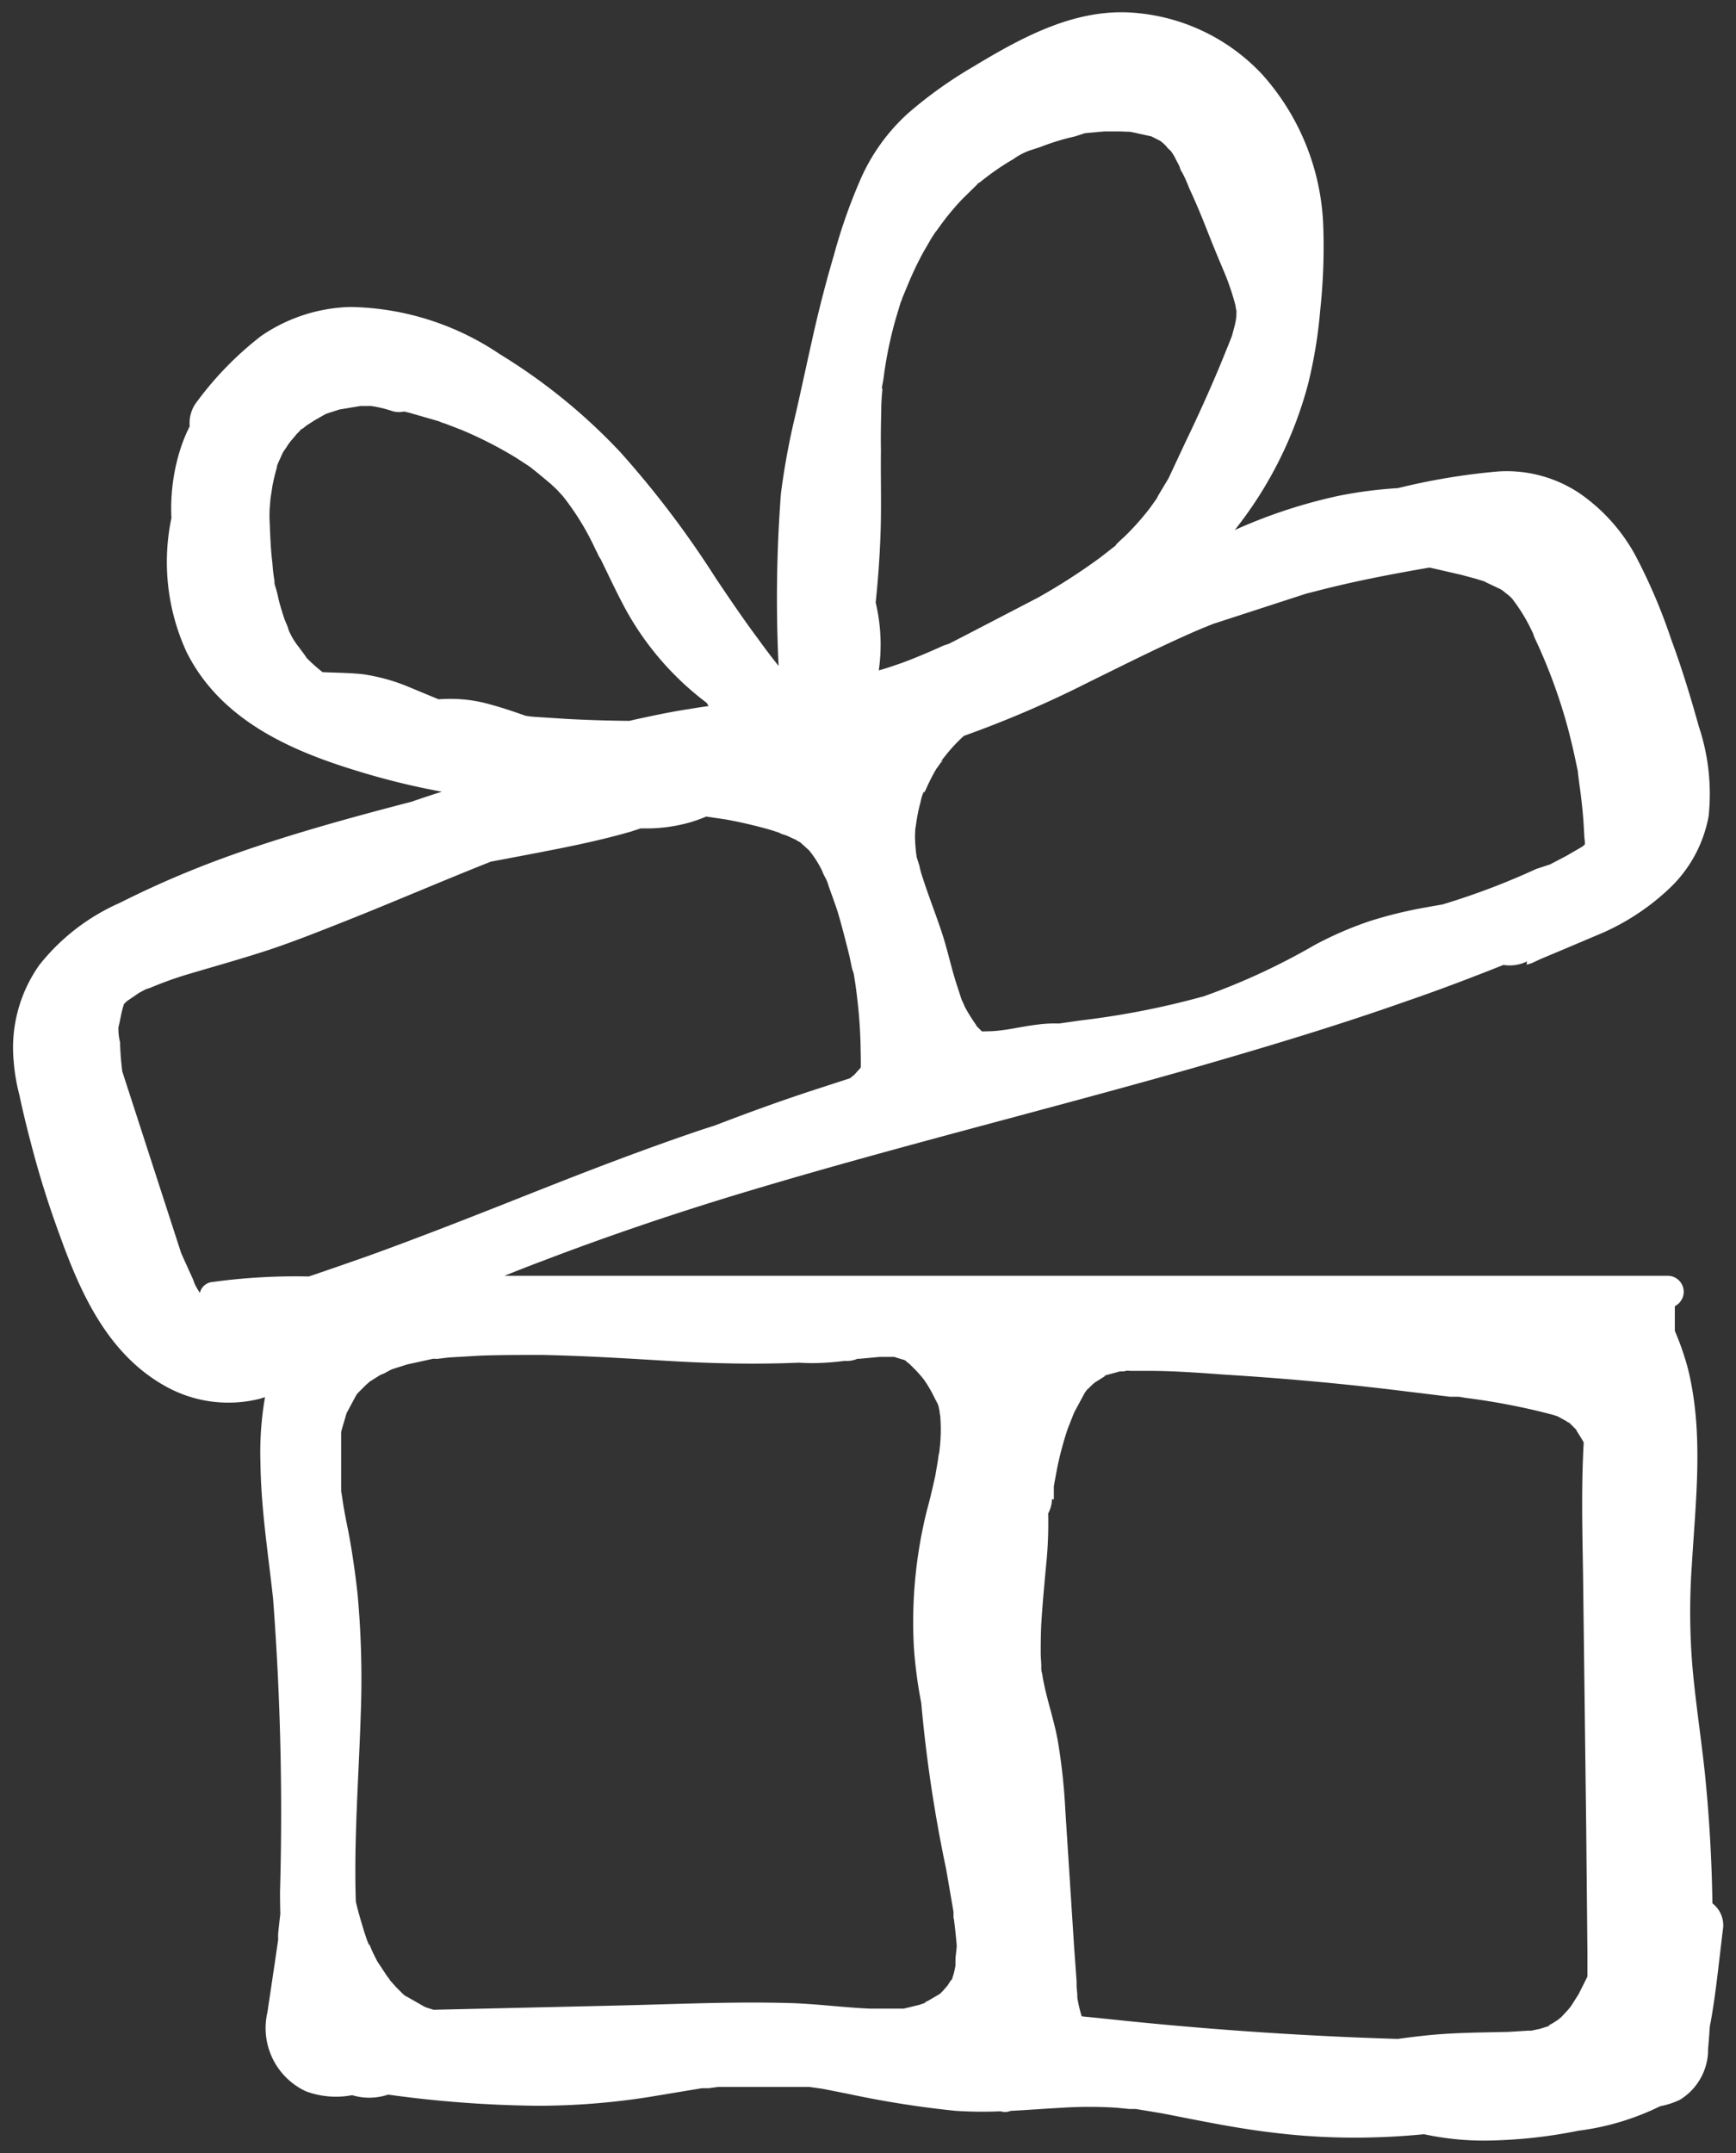 <svg xmlns="http://www.w3.org/2000/svg" width="70.747" height="87.702" viewBox="0 0 70.747 87.702">
  <rect x="0" y="0" width="70.747" height="87.702" fill="#333333" stroke="none"/>
  <path id="Vereinigungsmenge_10" data-name="Vereinigungsmenge 10" d="M664.248,7690.923q-.95.093-1.9.124a27.236,27.236,0,0,1-4.347-.2c-1.488-.179-2.953-.488-4.418-.772l-1.081-.18h-.257l-.539-.052a17.172,17.172,0,0,0-2.185,0c-.7.037-1.409.094-2.119.129a.655.655,0,0,1-.222.046.63.63,0,0,1-.191-.029,16.609,16.609,0,0,1-1.838-.019,40.358,40.358,0,0,1-4.37-.691l-1.054-.208-.539-.075h-3.7l-.38.052h-.284l-2.162.359a29.2,29.2,0,0,1-4.573.357,47.579,47.579,0,0,1-6.057-.454,2.425,2.425,0,0,1-1.467.023,3.523,3.523,0,0,1-1.884-.158,2.84,2.84,0,0,1-1.569-3.214c.106-.693.206-1.388.311-2.081l.127-.874v-.257l.052-.488c.014-.1.025-.207.037-.309q-.012-.448-.012-.9a115.338,115.338,0,0,0-.284-11.954c-.2-1.824-.488-3.65-.513-5.474a13.208,13.208,0,0,1,.185-2.725l-.073.024-.129.041a5.265,5.265,0,0,1-3.969-.573c-2.268-1.32-3.355-3.749-4.2-6.1a39,39,0,0,1-1.185-3.8q-.252-.949-.456-1.907a7.724,7.724,0,0,1-.228-1.34,5.832,5.832,0,0,1,1.048-3.953,8.59,8.59,0,0,1,3.262-2.519,39.887,39.887,0,0,1,4.316-1.862c2.482-.9,5.036-1.6,7.594-2.266.407-.141.815-.276,1.226-.406a29.8,29.8,0,0,1-3.511-.865c-2.7-.826-5.511-2.073-6.887-4.814a8.766,8.766,0,0,1-.622-5.472,8.011,8.011,0,0,1,.274-2.5,6.544,6.544,0,0,1,.471-1.233,1.42,1.42,0,0,1,.309-1.021,13.542,13.542,0,0,1,2.6-2.656,6.721,6.721,0,0,1,3.644-1.183,11.189,11.189,0,0,1,6.078,1.918,23.591,23.591,0,0,1,4.922,4,39.457,39.457,0,0,1,3.876,5.115c.581.865,1.152,1.708,1.77,2.535.249.347.521.706.8,1.052a56.46,56.46,0,0,1,.095-7.021,29.779,29.779,0,0,1,.61-3.279c.245-1.079.479-2.181.724-3.26s.521-2.143.83-3.188a22.1,22.1,0,0,1,1.112-3.145,7.9,7.9,0,0,1,1.907-2.619,17.452,17.452,0,0,1,2.631-1.882c1.944-1.173,4.073-2.351,6.414-2.22a7.984,7.984,0,0,1,5.385,2.521,9.761,9.761,0,0,1,2.488,6.165,24.183,24.183,0,0,1-.124,3.446,19.086,19.086,0,0,1-.5,3.024,16.276,16.276,0,0,1-2.982,5.924,21.16,21.16,0,0,1,4.262-1.4,17.865,17.865,0,0,1,2.386-.307,26.727,26.727,0,0,1,4.052-.676,5.338,5.338,0,0,1,3.372.9,7.346,7.346,0,0,1,2.253,2.513,22.886,22.886,0,0,1,1.467,3.442c.43,1.158.788,2.339,1.12,3.528a8.673,8.673,0,0,1,.4,3.652,5.385,5.385,0,0,1-1.482,2.833,9.56,9.56,0,0,1-2.836,1.921l-1.641.695-.857.359-.4.184-.2.062.012-.135a1.581,1.581,0,0,1-.957.143c-1.318.525-2.627,1.023-3.972,1.484-2.909,1.027-5.843,1.9-8.783,2.747-5.887,1.672-11.821,3.137-17.658,4.874-2.909.863-5.81,1.832-8.671,2.924q-.819.307-1.629.635h47.441a.652.652,0,0,1,.255,1.235v1.01a10.872,10.872,0,0,1,.54,1.56c.643,2.621.309,5.32.154,7.966a27.059,27.059,0,0,0,.025,4.167c.129,1.463.359,2.926.513,4.394q.261,2.605.3,5.229a1.131,1.131,0,0,1,.44.965c-.168,1.334-.315,2.892-.548,4.058-.017.284-.039.581-.068.9a2.4,2.4,0,0,1-1.158,2.083,3.3,3.3,0,0,1-.793.257,10.573,10.573,0,0,1-3.343,1,20.062,20.062,0,0,1-3.745.4A11.535,11.535,0,0,1,664.248,7690.923Zm-14.11-5.453c.033.181.075.361.125.537l.033.114,1.176.12q5.067.538,10.128.745.788.031,1.577.056c.357-.05.712-.095,1.071-.133,1.154-.127,2.287-.127,3.442-.154l.8-.05h.129l.361-.077.409-.129h-.075l.18-.1.208-.133.151-.125.259-.28.118-.143.318-.5.334-.666.025-.058v-.946l-.05-5.141-.129-10.333c-.027-1.75-.075-3.534.027-5.3-.01-.027-.013-.042,0-.012a.131.131,0,0,1,0-.027l-.006-.006-.075-.127-.207-.334a.169.169,0,0,0-.031-.058c-.006,0-.012-.012-.021-.02l-.23-.231a.4.4,0,0,1-.058-.039c.042.039-.05-.018-.073-.039l-.33-.182a.15.15,0,0,1-.023-.015.274.274,0,0,1-.031-.01l-.154-.05-.384-.1a27.5,27.5,0,0,0-3.164-.591l-.307-.05H665.3l-.818-.1-1.7-.207q-3.318-.388-6.659-.593c-1.027-.075-2.081-.154-3.135-.154h-.718a.821.821,0,0,0-.183,0,.21.21,0,0,1-.073.021h-.154l-.668.182h.075l-.125.077-.284.18-.031.019-.073.06-.232.229-.033.033-.07.1-.152.282-.208.384c-.05.079-.129.284-.05.079l-.284.72a13.611,13.611,0,0,0-.411,1.516c-.05.256-.127.669-.152.824v.539l-.077-.025a1.3,1.3,0,0,1-.154.591,16.316,16.316,0,0,1-.079,2.056c-.075.8-.151,1.617-.2,2.417-.025.409-.025,1.027-.025,1.207s.025.413.025.541a1.281,1.281,0,0,0,.027.334c-.052-.334.027.054.027.1.151.873.459,1.722.616,2.594a24.4,24.4,0,0,1,.309,2.855l.359,5.578.1,1.386a2.9,2.9,0,0,0,.025.465,1.518,1.518,0,0,0,.025.28c-.037-.118-.051-.159-.052-.159S650.122,7685.421,650.138,7685.471Zm-27.348-.154.712.407c.048.021.106.044.135.054l.247.077,7.671-.177c2.235-.054,4.5-.158,6.735-.1,1.131.025,2.235.18,3.364.23h1.39l.641-.155.284-.1h-.079l.129-.054.494-.288.124-.122.181-.207a.033.033,0,0,1,.01-.008l.041-.069.1-.152c.008,0,.019-.02.029-.039a.027.027,0,0,1,0,.011c-.054.127.025-.027.025-.052l.05-.155c.029-.1.054-.229.079-.359v-.129a2.564,2.564,0,0,1,.025-.384c.01-.095.021-.191.029-.29-.029-.342-.064-.684-.108-1.023a.5.5,0,0,0-.025-.127v-.234l-.1-.588-.2-1.158a57.366,57.366,0,0,1-1.015-6.773,18.288,18.288,0,0,1-.3-2.272,18.77,18.77,0,0,1,.539-5.6c.129-.461.232-.924.336-1.388l.1-.591.05-.359c-.025.28.025-.1.025-.129a6.776,6.776,0,0,0,.027-1.312v-.025a.916.916,0,0,1-.027-.18c-.013-.077-.029-.152-.046-.228-.01-.027-.019-.054-.029-.079l-.079-.184c.05.156.05.164,0,.029l-.129-.258a5.615,5.615,0,0,0-.359-.593l-.129-.152c.1.12.112.127.027.025l-.207-.231-.282-.282c-.072-.049-.211-.166-.08-.074l-.117-.081h-.008l-.334-.1-.075-.027h-.593l-.822.076h-.077l-.01,0a1.09,1.09,0,0,1-.521.085,10.83,10.83,0,0,1-1.27.092c-.2,0-.4-.006-.593-.019-.172.008-.342.013-.512.019-1.672.052-3.343,0-4.988-.1s-3.316-.2-4.986-.234c-.822,0-1.672,0-2.494.029l-1.284.075-.438.052a.331.331,0,0,1-.122,0h-.083l-1.056.231-.409.129-.232.075-.1.052-.18.1-.18.075-.413.259a.17.17,0,0,0-.019.014l-.16.141-.309.309-.06.071c-.006.008-.01.018-.017.029l-.1.182-.232.436c-.023.042-.041.072-.048.085a1.4,1.4,0,0,0-.056.172l-.129.438c-.019.06-.035.124-.05.185v2.332c0,.05,0,.085.006.108l.044.28c.054.384.129.77.208,1.156.181.9.309,1.822.411,2.724a37.886,37.886,0,0,1,.129,4.911c-.079,2.526-.284,5.084-.2,7.626.033.131.066.263.1.394.077.282.154.537.232.795l.127.384.079.182h.025l.05.127.079.181.18.359.409.618.079.1.052.079.23.257.284.284.154.125a.344.344,0,0,0-.088-.078Zm.66.384-.031-.013Zm21.076-.5.06-.035a0,0,0,0,0,0,0A.183.183,0,0,0,644.527,7685.2Zm5.964-24.58a.256.256,0,0,0,.058-.079Zm-29.179-.38a.071.071,0,0,0,.012-.01Zm-7.152-3.932a3.583,3.583,0,0,0,.183.318l.019.023a.583.583,0,0,1,.433-.428,24.787,24.787,0,0,1,4.007-.236c.79-.267,1.571-.54,2.366-.818,2.274-.82,4.5-1.7,6.771-2.6s4.559-1.78,6.872-2.56c.176-.056.349-.114.525-.168,1.341-.517,2.691-1.007,4.057-1.453l1.469-.477.1-.089.023-.008.081-.081.1-.114a1.039,1.039,0,0,0,.131-.152c0-.2,0-.409-.006-.616a19.971,19.971,0,0,0-.139-2.173q-.058-.521-.145-1.033l-.073-.22-.093-.456c-.151-.627-.409-1.6-.513-1.915s-.293-.824-.334-.944a1.729,1.729,0,0,0-.153-.384,1.775,1.775,0,0,1-.124-.269,4.313,4.313,0,0,0-.436-.71l-.1-.127-.027-.021-.307-.278c-.1-.073-.172-.108-.033-.016l-.17-.108-.38-.174c-.089-.025-.456-.148-.187-.077l-.454-.148a18.533,18.533,0,0,0-1.841-.429l-.786-.116a5.933,5.933,0,0,1-.662.237,6.5,6.5,0,0,1-1.919.245h-.089l-.409.133c-1.384.4-2.836.678-4.26.95l-1.438.272c-1.978.784-3.922,1.625-5.906,2.413-1.1.436-2.247.892-3.3,1.233s-2.141.643-3.227.967a15.043,15.043,0,0,0-1.45.527l-.17.054-.278.147-.51.347c-.013.018-.064.066-.11.112-.015.048-.031.1-.037.116l-.058.224-.083.405-.035.145c0,.019-.008.035-.012.05a2.158,2.158,0,0,0,.064.61q.017.6.091,1.191l2.4,7.4c.158.355.319.708.481,1.065.058.149.042.116.019.066Zm31.886-10.493.162.164c.008.008.015.014.023.023a.4.4,0,0,0,.064,0l.268-.006c.643-.021,1.26-.193,1.913-.268a4.93,4.93,0,0,1,.892-.046c.342-.048.681-.1,1.019-.143a33.492,33.492,0,0,0,4.9-.971,27.161,27.161,0,0,0,4.507-2.086,14.578,14.578,0,0,1,2.228-.967,17.627,17.627,0,0,1,2.33-.569c.214-.041.43-.077.645-.114a29.308,29.308,0,0,0,3.822-1.446l.562-.184.668-.349.639-.371.077-.06c.006-.015.012-.033.017-.052,0,.017-.008.033-.01.046l.033-.025c.006-.01.006-.012,0,0l0,0a.826.826,0,0,0-.017-.237l-.042-.718q-.058-.761-.168-1.513l-.052-.413c.01-.056-.064-.357-.015-.133-.048-.224-.1-.479-.149-.7-.112-.5-.239-1.014-.39-1.523a22.541,22.541,0,0,0-1.058-2.845l-.174-.375-.041-.124a7.1,7.1,0,0,0-.691-1.207l-.172-.233c-.042-.041-.1-.1-.135-.127l-.263-.208c-.029-.02-.062-.039-.091-.054l-.542-.257a.251.251,0,0,1-.077-.044l-.056-.019-.3-.093-.591-.16-1.307-.3c-1.558.268-3.092.562-4.615.959-.133.035-.266.066-.4.1l-3.783,1.229c-.226.089-.45.18-.674.274-1.492.647-2.978,1.4-4.445,2.12a43.573,43.573,0,0,1-5.038,2.166c-.068.083-.048.05-.006,0l-.014,0-.056.058a6.611,6.611,0,0,0-.681.735l-.174.216a.225.225,0,0,0-.023.07,3.009,3.009,0,0,1-.189.27,7.412,7.412,0,0,0-.413.809l-.081.164-.015-.05a1.683,1.683,0,0,0-.133.423,6.348,6.348,0,0,0-.17.811l-.035.226c0,.016-.008.025-.01.033l-.015.3a6.608,6.608,0,0,0,.071.9c0-.014,0-.027,0-.039a.254.254,0,0,0,.012.065l.095.3a4.321,4.321,0,0,0,.152.544c.245.756.54,1.5.772,2.208s.376,1.417.6,2.1l.183.563c.031.1.1.21.114.261s.145.276.015.048a7.48,7.48,0,0,0,.506.809l-.073-.058Zm-19.922-13.149c.515.133,1.015.305,1.517.482.068.008.135.018.2.027l.1.01.417.027.965.063c.849.044,1.7.072,2.546.078l.168-.041c.759-.166,1.513-.327,2.287-.444.257-.044.512-.083.768-.118l-.075-.129a12,12,0,0,1-3.312-3.824c-.272-.506-.519-1.017-.768-1.533l-.249-.513c-.031-.016-.2-.367-.056-.091l-.153-.3a10.624,10.624,0,0,0-1.357-2.2c-.008,0-.187-.2-.218-.232l-.234-.22-.515-.429-.261-.21-.1-.077-.552-.359a16.472,16.472,0,0,0-2.2-1.124l-.681-.264-.091-.025-.185-.075-1.193-.344c-.07-.015-.139-.033-.21-.048a.965.965,0,0,1-.486-.02,4.825,4.825,0,0,0-.82-.2s0,0-.006,0l.029-.006h-.064c-.066-.012-.077-.008-.06,0h-.039l-.328,0-.865.145-.517.167c-.015.006-.048.023-.081.041a.4.4,0,0,1-.058.031l-.342.195-.334.214-.172.137-.05.016-.058.073-.122.122-.253.3-.118.158c-.048.1-.168.241-.195.3l-.189.415-.077.186a.4.4,0,0,0,.056-.117c-.006.017-.015.051-.031.109-.075.268-.133.5-.183.762l-.07.454c-.006.044-.01.073-.013.089l-.006.108a5.03,5.03,0,0,0-.023.846c.023.562.042,1.12.112,1.666a6.242,6.242,0,0,0,.106.83c-.095-.293-.008.058.033.178a4.141,4.141,0,0,1,.1.4c.062.276.189.668.228.79s.129.309.154.384c.008.025.029.085.046.145a2.877,2.877,0,0,0,.411.68l.239.324c.1.137.05.089.008.039.027.033.056.063.087.095a6.944,6.944,0,0,0,.631.56c.544.025,1.106.025,1.635.083a7.708,7.708,0,0,1,1.776.477l1.315.546q.228-.018.457-.018A5.8,5.8,0,0,1,626.124,7632.665Zm16.793-16.349-.089.3a16.047,16.047,0,0,0-.606,2.793l-.068.371.023.073a8.471,8.471,0,0,0-.048.854c-.012.546-.023,1.09-.012,1.629-.015,1.11.023,2.233-.015,3.355-.033.948-.1,1.9-.2,2.839a7.4,7.4,0,0,1,.127,2.766q.321-.089.637-.2c.513-.168,1.037-.388,1.56-.614l.448-.2.22-.073.718-.369,2.915-1.514a24.72,24.72,0,0,0,2.546-1.641l.647-.505-.046.015.12-.12.272-.251a10.828,10.828,0,0,0,1.01-1.137l.278-.39.066-.129.419-.7.685-1.465q.744-1.537,1.4-3.1l.317-.778.12-.3v0l.013-.033,0,0,.009-.021c.016-.044.04-.105.05-.143l.11-.415.041-.2c-.008-.025.019-.195.01-.054s.013-.035.006-.058l.006-.247a1.3,1.3,0,0,1-.039-.216,10.364,10.364,0,0,0-.525-1.517q-.353-.833-.672-1.648c-.214-.542-.444-1.09-.7-1.639a5.165,5.165,0,0,0-.349-.749c.008.025.095.21.023.073l-.064-.2-.145-.276a1.686,1.686,0,0,0-.222-.361c-.075-.056-.286-.286-.091-.106l-.235-.22-.085-.066-.019-.01-.342-.173-.069-.016-.7-.154c-.089-.023-.367-.041-.116-.016l-.355-.017h-.676l-.789.069-.147.048-.268.087a9.367,9.367,0,0,0-1.4.428l-.461.15a2.754,2.754,0,0,0-.647.346,10.268,10.268,0,0,0-1.216.826l-.174.137-.046.015-.058.075-.124.12-.492.484a10.614,10.614,0,0,0-.909,1.108l-.151.208.035-.064-.2.305-.328.567a13.234,13.234,0,0,0-.614,1.28l-.272.654.033-.062Zm24.56,11.732C667.516,7628.077,667.506,7628.067,667.477,7628.048ZM622.7,7685.261Zm22.3-.651C645.031,7684.54,645.019,7684.577,645,7684.61Zm-1.419-45.739C643.573,7638.809,643.571,7638.751,643.583,7638.871Zm27.2-.5a0,0,0,0,1,0,0C670.8,7638.323,670.818,7638.284,670.786,7638.369Zm-26.211-3.339.066-.108c-.029.095-.05.129-.06.133h0C644.573,7635.055,644.573,7635.045,644.575,7635.03ZM617.534,7622.9l0,0Zm0,0C617.538,7622.883,617.54,7622.879,617.534,7622.9Zm3.739-2.368h.06l.035.006-.035,0A.2.2,0,0,1,621.273,7620.528Zm35.09-2.718a.1.1,0,0,1-.006.014Zm.005-.013-.005.013A.079.079,0,0,1,656.368,7617.8Z" transform="translate(-606.215 -7603.99)" fill="#fff" stroke="rgba(0,0,0,0)" stroke-miterlimit="10" stroke-width="1"/>
</svg>
